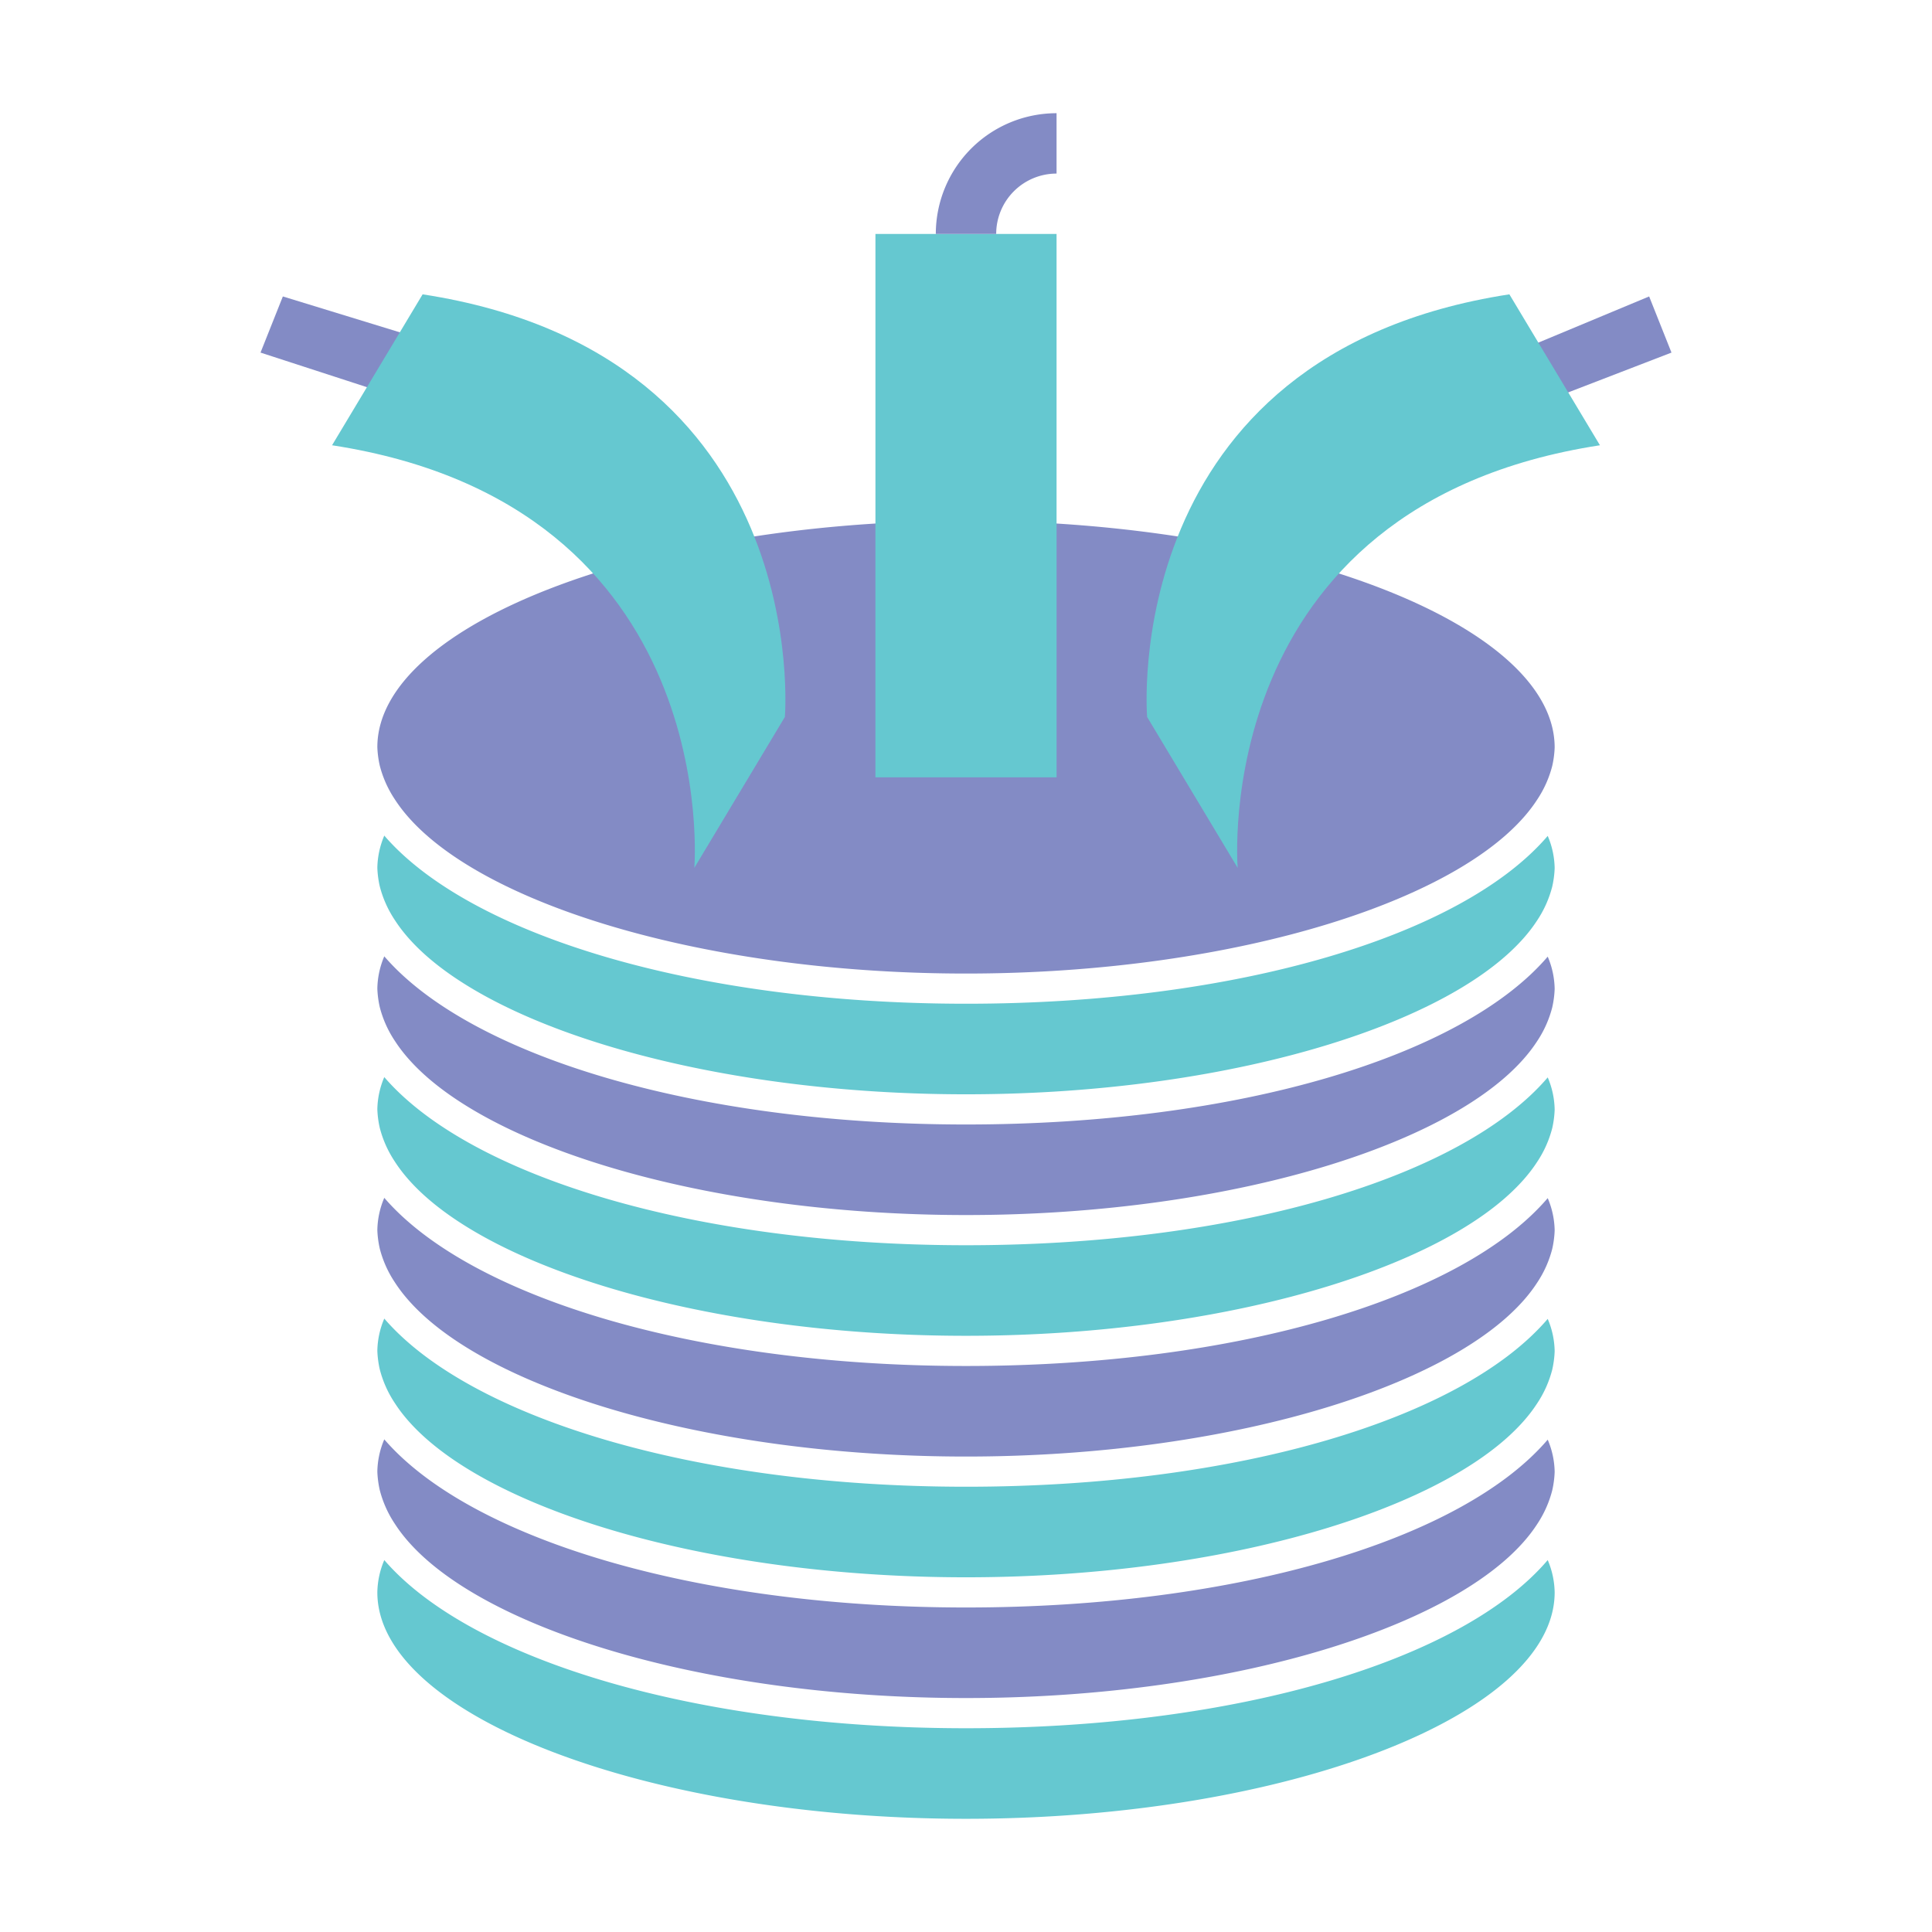 <svg xmlns="http://www.w3.org/2000/svg" width="256px" height="256px" viewBox="0 0 64 64" data-name="Layer 1" fill="#000000"><g stroke-width="0"></g><g stroke-linecap="round" stroke-linejoin="round"></g><g><defs><style>.cls-1{fill:#838bc5;}.cls-2{fill:#65c8d0;}</style></defs><polygon class="cls-1" points="50 13.75 50 11.75 54.63 9.82 55.37 11.68 50 13.75"></polygon><polygon class="cls-1" points="15 13.75 8.63 11.68 9.37 9.82 14 11.24 15 13.75"></polygon><path class="cls-2" d="M32,49.25c-9,0-16.44-2.29-19.27-5.57a2.83,2.83,0,0,0-.23,1.07,3.3,3.3,0,0,0,.08.61,3.65,3.65,0,0,0,.5,1.12h0C15.19,49.75,23,52.25,32,52.25s16.81-2.5,18.92-5.76h0a3.65,3.65,0,0,0,.5-1.12,3.3,3.3,0,0,0,.08-.61,2.83,2.83,0,0,0-.23-1.07C48.44,47,41,49.25,32,49.25Z"></path><path class="cls-2" d="M32,41.25c-9,0-16.44-2.29-19.27-5.57a2.83,2.83,0,0,0-.23,1.07,3.3,3.3,0,0,0,.08.61,3.65,3.65,0,0,0,.5,1.12h0C15.19,41.75,23,44.25,32,44.25s16.81-2.5,18.92-5.76h0a3.65,3.65,0,0,0,.5-1.12,3.3,3.3,0,0,0,.08-.61,2.83,2.83,0,0,0-.23-1.07C48.44,39,41,41.25,32,41.25Z"></path><path class="cls-1" d="M32,45.25c-9,0-16.44-2.29-19.27-5.57a2.83,2.83,0,0,0-.23,1.07,3.3,3.3,0,0,0,.08.61,3.65,3.65,0,0,0,.5,1.12h0C15.19,45.75,23,48.25,32,48.25s16.81-2.5,18.92-5.76h0a3.65,3.65,0,0,0,.5-1.12,3.3,3.3,0,0,0,.08-.61,2.83,2.83,0,0,0-.23-1.07C48.44,43,41,45.25,32,45.25Z"></path><path class="cls-1" d="M32,53.25c-9,0-16.44-2.29-19.27-5.57a2.83,2.83,0,0,0-.23,1.07,3.3,3.3,0,0,0,.08.61,3.65,3.65,0,0,0,.5,1.12h0C15.19,53.75,23,56.25,32,56.25s16.81-2.5,18.92-5.76h0a3.65,3.65,0,0,0,.5-1.12,3.3,3.3,0,0,0,.08-.61,2.83,2.83,0,0,0-.23-1.07C48.44,51,41,53.25,32,53.25Z"></path><path class="cls-2" d="M32,57.25c-9,0-16.44-2.29-19.27-5.57a2.83,2.83,0,0,0-.23,1.07c0,4.07,8.93,7.5,19.5,7.5s19.5-3.43,19.5-7.5a2.83,2.83,0,0,0-.23-1.07C48.44,55,41,57.25,32,57.25Z"></path><path class="cls-1" d="M32,37.25c-9,0-16.44-2.29-19.27-5.57a2.83,2.83,0,0,0-.23,1.07,3.3,3.3,0,0,0,.08.61,3.65,3.65,0,0,0,.5,1.12h0C15.19,37.75,23,40.25,32,40.25s16.81-2.5,18.92-5.76h0a3.65,3.65,0,0,0,.5-1.12,3.3,3.3,0,0,0,.08-.61,2.83,2.83,0,0,0-.23-1.07C48.44,35,41,37.25,32,37.25Z"></path><path class="cls-1" d="M32,17.25c-10.57,0-19.5,3.43-19.5,7.5a3.3,3.3,0,0,0,.08.61,3.65,3.65,0,0,0,.5,1.12h0C15.19,29.75,23,32.25,32,32.25s16.81-2.5,18.92-5.76h0a3.65,3.65,0,0,0,.5-1.12,3.3,3.3,0,0,0,.08-.61C51.5,20.68,42.57,17.25,32,17.25Z"></path><path class="cls-2" d="M32,33.25c-9,0-16.44-2.29-19.27-5.57a2.83,2.83,0,0,0-.23,1.07,3.3,3.3,0,0,0,.08.61,3.65,3.65,0,0,0,.5,1.12h0C15.19,33.75,23,36.25,32,36.25s16.81-2.5,18.92-5.76h0a3.65,3.65,0,0,0,.5-1.12,3.3,3.3,0,0,0,.08-.61,2.83,2.83,0,0,0-.23-1.07C48.44,31,41,33.25,32,33.25Z"></path><rect class="cls-2" height="18" width="6" x="29" y="7.75"></rect><path class="cls-1" d="M33,7.75H31a4,4,0,0,1,4-4v2A2,2,0,0,0,33,7.75Z"></path><path class="cls-2" d="M41,28.75s-1-12,12-14l-3-5c-13,2-12,14-12,14Z"></path><path class="cls-2" d="M23,28.75s1-12-12-14l3-5c13,2,12,14,12,14Z"></path></g></svg>